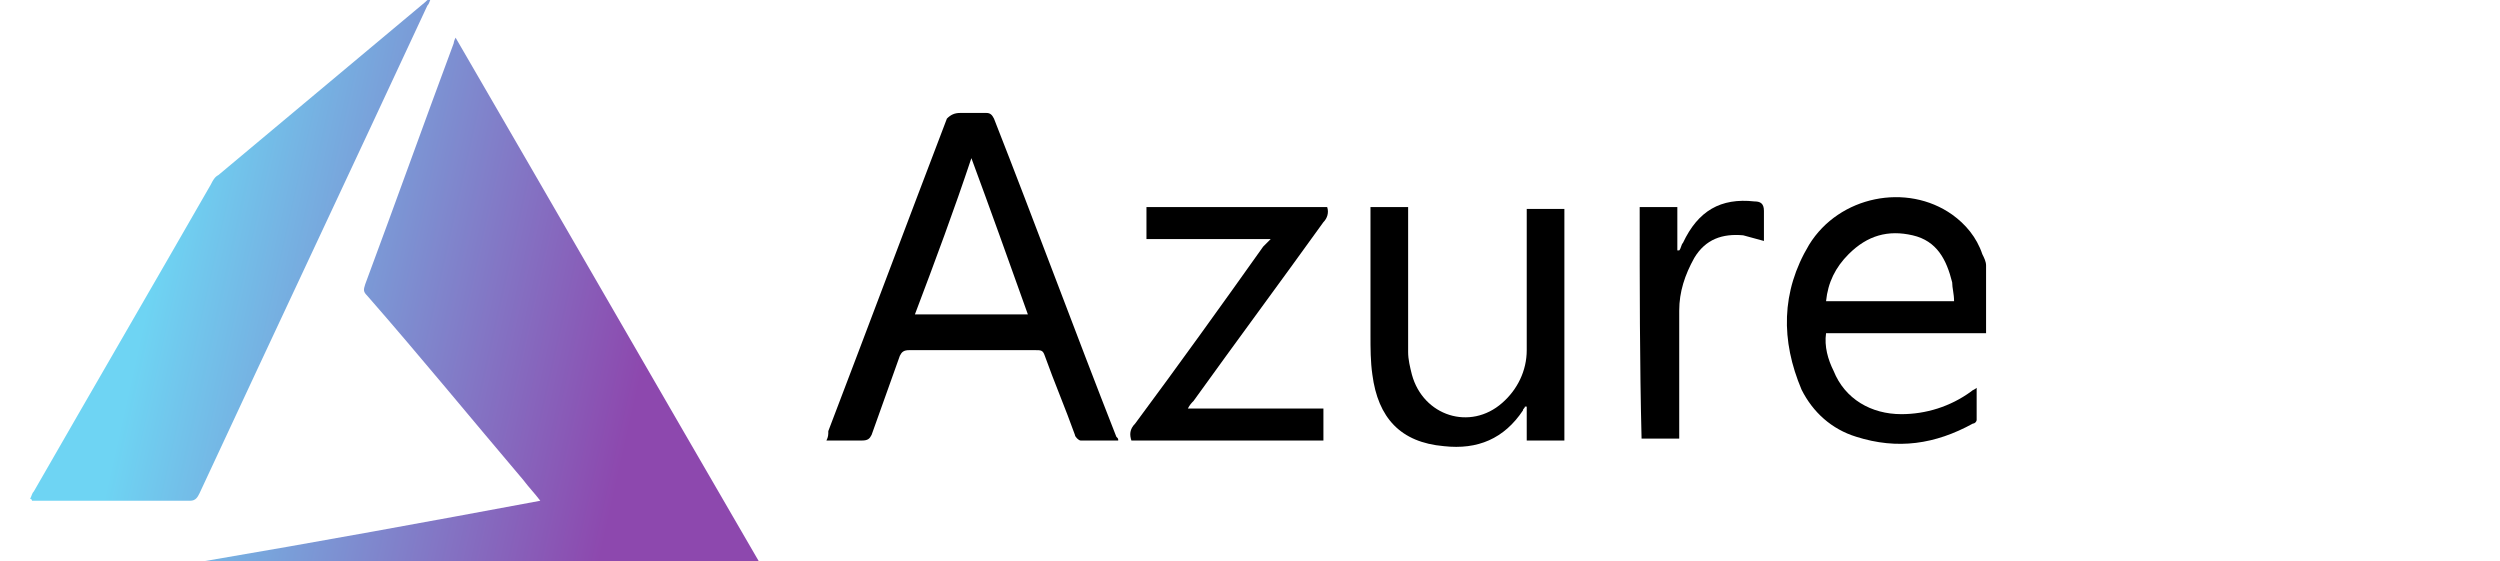 <?xml version="1.0" encoding="utf-8"?>
<!-- Generator: Adobe Illustrator 24.0.2, SVG Export Plug-In . SVG Version: 6.00 Build 0)  -->
<svg version="1.1" id="Режим_изоляции"
	 xmlns="http://www.w3.org/2000/svg" xmlns:xlink="http://www.w3.org/1999/xlink" x="0px" y="0px" viewBox="0 0 132.8 29.8"
	 style="enable-background:new 0 0 132.8 29.8;" xml:space="preserve">
<style type="text/css">
	.st0{fill:url(#SVGID_1_);}
	.st1{fill:url(#SVGID_2_);}
</style>
<g>
	<linearGradient id="SVGID_1_" gradientUnits="userSpaceOnUse" x1="8.335" y1="13.865" x2="34.142" y2="19.649">
		<stop  offset="0" style="stop-color:#6ED4F3"/>
		<stop  offset="1" style="stop-color:#8D48AE"/>
	</linearGradient>
	<path class="st0" d="M24.2,2c5.4,9.3,10.7,18.5,16.1,27.8c-9.8,0-19.6,0-29.4,0c0,0,0,0,0,0c5.9-1,11.9-2.1,17.8-3.2
		c-0.3-0.4-0.6-0.7-0.9-1.1c-2.8-3.3-5.5-6.6-8.3-9.8c-0.2-0.2-0.2-0.3-0.1-0.6c1.6-4.3,3.1-8.5,4.7-12.8C24.1,2.3,24.1,2.2,24.2,2z
		"/>
	<linearGradient id="SVGID_2_" gradientUnits="userSpaceOnUse" x1="8.655" y1="12.44" x2="34.461" y2="18.224">
		<stop  offset="0" style="stop-color:#6ED4F3"/>
		<stop  offset="1" style="stop-color:#8D48AE"/>
	</linearGradient>
	<path class="st1" d="M1.6,26.5c0.1-0.2,0.1-0.3,0.2-0.4c3.1-5.4,6.3-10.9,9.4-16.3c0.1-0.2,0.2-0.4,0.4-0.5c3.7-3.1,7.3-6.1,11-9.2
		c0.1-0.1,0.1-0.1,0.3-0.2c-0.1,0.2-0.1,0.3-0.2,0.4c-4,8.6-8.1,17.3-12.1,25.9c-0.1,0.2-0.2,0.4-0.5,0.4c-2.8,0-5.6,0-8.4,0
		C1.7,26.6,1.7,26.5,1.6,26.5z"/>
</g>
<g>
	<path d="M105.5,17.7c-1.9,0-3.8,0-5.7,0c-0.9,0-1.8,0-2.8,0c-0.1,0.7,0.1,1.4,0.4,2c0.6,1.5,2,2.3,3.6,2.3c1.3,0,2.6-0.4,3.7-1.2
		c0.1-0.1,0.2-0.1,0.3-0.2c0,0.6,0,1.2,0,1.7c0,0.1-0.1,0.2-0.2,0.2c-2,1.1-4,1.4-6.2,0.7c-1.3-0.4-2.3-1.3-2.9-2.5
		c-1.1-2.6-1.1-5.2,0.4-7.7c1.6-2.6,5.2-3.3,7.6-1.6c0.7,0.5,1.3,1.2,1.6,2.1c0.1,0.2,0.2,0.4,0.2,0.6
		C105.5,15.4,105.5,16.5,105.5,17.7z M97,16c2.3,0,4.5,0,6.8,0c0-0.4-0.1-0.7-0.1-1c-0.3-1.2-0.8-2.2-2.1-2.5c-1.3-0.3-2.4,0-3.4,1
		C97.5,14.2,97.1,15,97,16z"/>
	<path d="M59.4,23.4c-0.7,0-1.4,0-2,0c-0.1,0-0.3-0.2-0.3-0.3c-0.5-1.4-1.1-2.8-1.6-4.2c-0.1-0.3-0.2-0.3-0.5-0.3
		c-2.2,0-4.5,0-6.7,0c-0.3,0-0.4,0.1-0.5,0.3c-0.5,1.4-1,2.8-1.5,4.2c-0.1,0.2-0.2,0.3-0.5,0.3c-0.6,0-1.2,0-1.9,0
		c0.1-0.2,0.1-0.3,0.1-0.5c2.1-5.5,4.2-11.1,6.3-16.6C50.5,6.1,50.7,6,51,6c0.5,0,0.9,0,1.4,0c0.2,0,0.3,0.1,0.4,0.3
		c2.2,5.6,4.3,11.3,6.5,16.9C59.4,23.3,59.4,23.3,59.4,23.4z M48.6,16.7c2,0,4,0,6,0c-1-2.8-2-5.6-3-8.3
		C50.7,11.1,49.7,13.8,48.6,16.7z"/>
	<path d="M83.1,23.4c-0.7,0-1.3,0-2,0c0-0.6,0-1.2,0-1.8c0,0-0.1,0-0.1,0c0,0.1-0.1,0.1-0.1,0.2c-1,1.5-2.4,2.1-4.2,1.9
		c-2.3-0.2-3.5-1.5-3.8-3.8c-0.1-0.7-0.1-1.4-0.1-2.1c0-2.1,0-4.2,0-6.4c0-0.1,0-0.3,0-0.4c0.7,0,1.3,0,2,0c0,0.2,0,0.3,0,0.5
		c0,2.4,0,4.8,0,7.2c0,0.4,0.1,0.8,0.2,1.2c0.6,2.2,3.1,3,4.8,1.5c0.8-0.7,1.3-1.7,1.3-2.8c0-2.3,0-4.7,0-7c0-0.1,0-0.3,0-0.5
		c0.7,0,1.4,0,2,0C83.1,15.2,83.1,19.3,83.1,23.4z"/>
	<path d="M67.5,12.7c-2.3,0-4.4,0-6.6,0c0-0.6,0-1.1,0-1.7c3.2,0,6.4,0,9.6,0c0.1,0.3,0,0.6-0.2,0.8c-2.3,3.2-4.6,6.3-6.9,9.5
		c-0.1,0.1-0.2,0.2-0.3,0.4c2.4,0,4.8,0,7.2,0c0,0.6,0,1.1,0,1.7c-3.4,0-6.8,0-10.2,0c-0.1-0.3-0.1-0.6,0.2-0.9
		c2.3-3.1,4.6-6.3,6.8-9.4C67.2,13,67.3,12.9,67.5,12.7z"/>
	<path d="M87.1,11c0.6,0,1.3,0,2,0c0,0.8,0,1.6,0,2.3c0,0,0.1,0,0.1,0c0.1-0.1,0.1-0.3,0.2-0.4c0.8-1.7,2-2.4,3.8-2.2
		c0.3,0,0.5,0.1,0.5,0.5c0,0.5,0,1.1,0,1.6c-0.4-0.1-0.7-0.2-1.1-0.3c-1.1-0.1-2,0.2-2.6,1.2c-0.5,0.9-0.8,1.8-0.8,2.8
		c0,2.1,0,4.2,0,6.3c0,0.2,0,0.3,0,0.5c-0.7,0-1.3,0-2,0C87.1,19.3,87.1,15.2,87.1,11z"/>
</g>
</svg>
